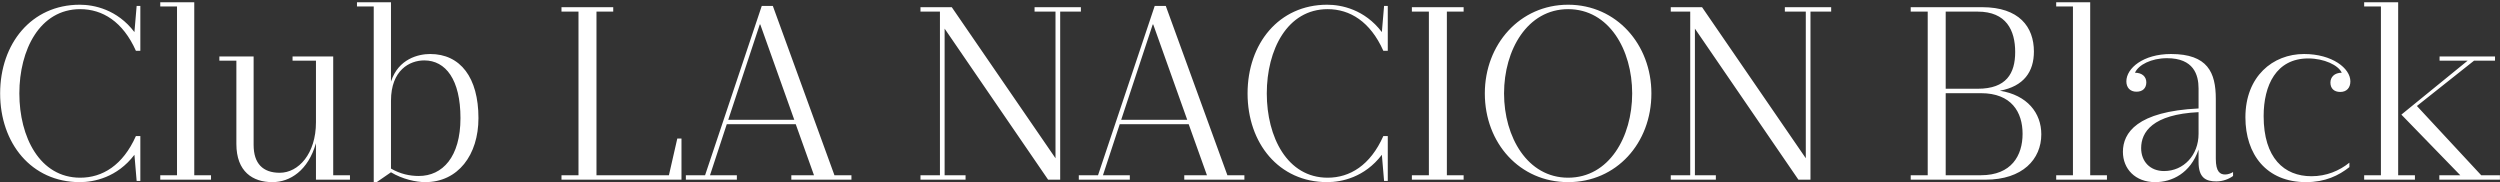 <svg width="974" height="71" viewBox="0 0 974 71" fill="none" xmlns="http://www.w3.org/2000/svg">
<rect x="0" y="0" width="974" height="71" fill="#333333" stroke="none"/>
<path d="M53.236 70.48L52.372 60.304C45.652 69.136 36.628 70.96 31.06 70.96C12.244 70.96 0.052 55.792 0.052 36.4C0.052 17.008 12.244 1.84 31.06 1.84C36.628 1.84 45.652 3.664 52.372 12.496L53.236 2.32H54.676V19.792H52.948C47.86 8.368 39.892 3.568 31.252 3.568C15.508 3.568 7.54 19.408 7.54 36.4C7.54 53.392 15.508 69.232 31.252 69.232C39.892 69.232 47.86 64.432 52.948 53.008H54.676V70.48H53.236ZM75.684 0.88V68.272H82.212V70H62.436V68.272H68.964V2.512H62.436V0.88H75.684ZM123.099 70V55.792C120.027 66.448 113.019 70.96 106.107 70.96C98.523 70.96 92.091 66.928 92.091 56.08V23.632H85.467V22H98.811V56.464C98.811 63.664 102.363 67.312 108.987 67.312C116.283 67.312 123.099 59.92 123.099 47.632V23.632H113.979V22H129.819V68.272H136.347V70H123.099ZM152.326 67.12L146.758 70.96H145.606V2.512H139.078V0.88H152.326V31.792C155.206 22.864 163.078 21.04 167.59 21.04C179.398 21.04 186.406 30.256 186.406 46C186.406 60.4 178.438 70.96 165.67 70.96C162.118 70.96 156.742 69.808 152.326 67.12ZM152.326 39.28V65.68C155.974 67.792 159.622 68.56 163.174 68.56C172.39 68.56 179.398 61.168 179.398 46C179.398 31.024 173.638 23.536 165.286 23.536C159.622 23.536 152.326 27.28 152.326 39.28ZM263.875 53.968H265.507V70H218.755V68.272H225.379V4.528H218.755V2.8H238.915V4.528H232.387V68.272H260.611L263.875 53.968ZM325.098 68.272H331.722V70H308.298V68.272H317.13L310.026 48.4H283.146L276.618 68.272H287.082V70H267.21V68.272H274.698L296.778 2.32H301.098L325.098 68.272ZM283.722 46.672H309.45L296.202 9.52H296.01L283.722 46.672ZM403.065 2.8H421.113V4.528H413.049V70H408.345L368.025 11.152V68.272H376.185V70H358.617V68.272H366.201V4.528H358.617V2.8H370.809L411.225 61.648V4.528H403.065V2.8ZM478.192 68.272H484.816V70H461.392V68.272H470.224L463.12 48.4H436.24L429.712 68.272H440.176V70H420.303V68.272H427.792L449.872 2.32H454.192L478.192 68.272ZM436.816 46.672H462.544L449.296 9.52H449.104L436.816 46.672ZM539.236 70.48L538.372 60.304C531.652 69.136 522.628 70.96 517.06 70.96C498.244 70.96 486.052 55.792 486.052 36.4C486.052 17.008 498.244 1.84 517.06 1.84C522.628 1.84 531.652 3.664 538.372 12.496L539.236 2.32H540.676V19.792H538.948C533.86 8.368 525.892 3.568 517.252 3.568C501.508 3.568 493.54 19.408 493.54 36.4C493.54 53.392 501.508 69.232 517.252 69.232C525.892 69.232 533.86 64.432 538.948 53.008H540.676V70.48H539.236ZM556.692 68.272V4.528H550.068V2.8H570.228V4.528H563.7V68.272H570.228V70H550.068V68.272H556.692ZM578.488 36.4C578.488 17.296 592.12 1.84 610.936 1.84C629.752 1.84 643.384 17.296 643.384 36.4C643.384 55.792 629.752 70.96 610.936 70.96C592.12 70.96 578.488 55.792 578.488 36.4ZM585.976 36.4C585.976 53.392 595.096 69.232 610.936 69.232C626.872 69.232 635.896 53.392 635.896 36.4C635.896 19.408 626.872 3.568 610.936 3.568C595.096 3.568 585.976 19.408 585.976 36.4ZM695.377 2.8H713.425V4.528H705.361V70H700.657L660.337 11.152V68.272H668.497V70H650.929V68.272H658.513V4.528H650.929V2.8H663.121L703.537 61.648V4.528H695.377V2.8ZM744.412 2.8H772.252C786.652 2.8 792.412 10.48 792.412 20.08C792.412 27.952 788.476 33.616 779.164 35.344C789.82 37.072 795.292 43.984 795.292 52.336C795.292 62.032 787.996 70 773.596 70H744.412V68.272H751.036V4.528H744.412V2.8ZM770.524 4.528H758.044V34.576H770.524C781.66 34.576 785.116 28.624 785.116 20.272C785.116 11.824 781.66 4.528 770.524 4.528ZM758.044 68.272H771.772C783.676 68.272 787.996 60.592 787.996 52.144C787.996 43.696 783.676 36.304 771.772 36.304H758.044V68.272ZM814.34 0.88V68.272H820.868V70H801.092V68.272H807.62V2.512H801.092V0.88H814.34ZM863.278 38.512V61.84C863.278 67.024 865.006 67.984 866.926 67.984C868.174 67.984 869.422 67.408 869.998 67.024V68.56C868.462 69.712 866.062 70.672 863.47 70.672C859.342 70.672 856.558 69.232 856.558 63.088V58.288C853.39 67.504 846.19 70.96 839.662 70.96C831.886 70.96 827.086 65.776 827.086 59.152C827.086 51.76 832.558 43.408 856.558 42.256V34.48C856.558 29.104 854.638 22.672 844.27 22.672C838.126 22.672 833.134 25.264 831.79 28.336C834.67 28.336 836.206 29.968 836.206 32.08C836.206 34.288 834.862 35.728 832.366 35.728C829.87 35.728 828.43 34.096 828.43 31.696C828.43 26.608 834.958 21.04 845.806 21.04C860.11 21.04 863.278 28.24 863.278 38.512ZM856.558 52.144V43.696C838.606 44.56 834.19 51.472 834.19 57.712C834.19 62.896 837.646 66.64 843.118 66.64C850.798 66.64 856.558 60.4 856.558 52.144ZM915.323 63.376V65.104C911.195 68.368 905.915 70.96 898.427 70.96C882.971 70.96 874.811 60.112 874.811 45.712C874.811 29.776 885.467 21.04 897.659 21.04C908.603 21.04 915.707 26.608 915.707 31.696C915.707 34.192 914.267 35.824 911.771 35.824C909.275 35.824 907.931 34.384 907.931 32.176C907.931 30.064 909.467 28.336 912.347 28.336C911.003 25.36 905.435 22.768 899.291 22.768C886.811 22.768 881.915 33.232 881.915 45.232C881.915 61.552 889.883 68.656 900.539 68.656C906.395 68.656 911.387 66.544 915.323 63.376ZM934.327 0.88V68.272H940.855V70H921.079V68.272H927.607V2.512H921.079V0.88H934.327ZM950.359 68.272H958.519L935.575 44.656L961.399 23.632H950.455V22H972.055V23.632H963.895L941.623 41.296L966.679 68.272H973.975V70H950.359V68.272Z" fill="white"/>
</svg>
